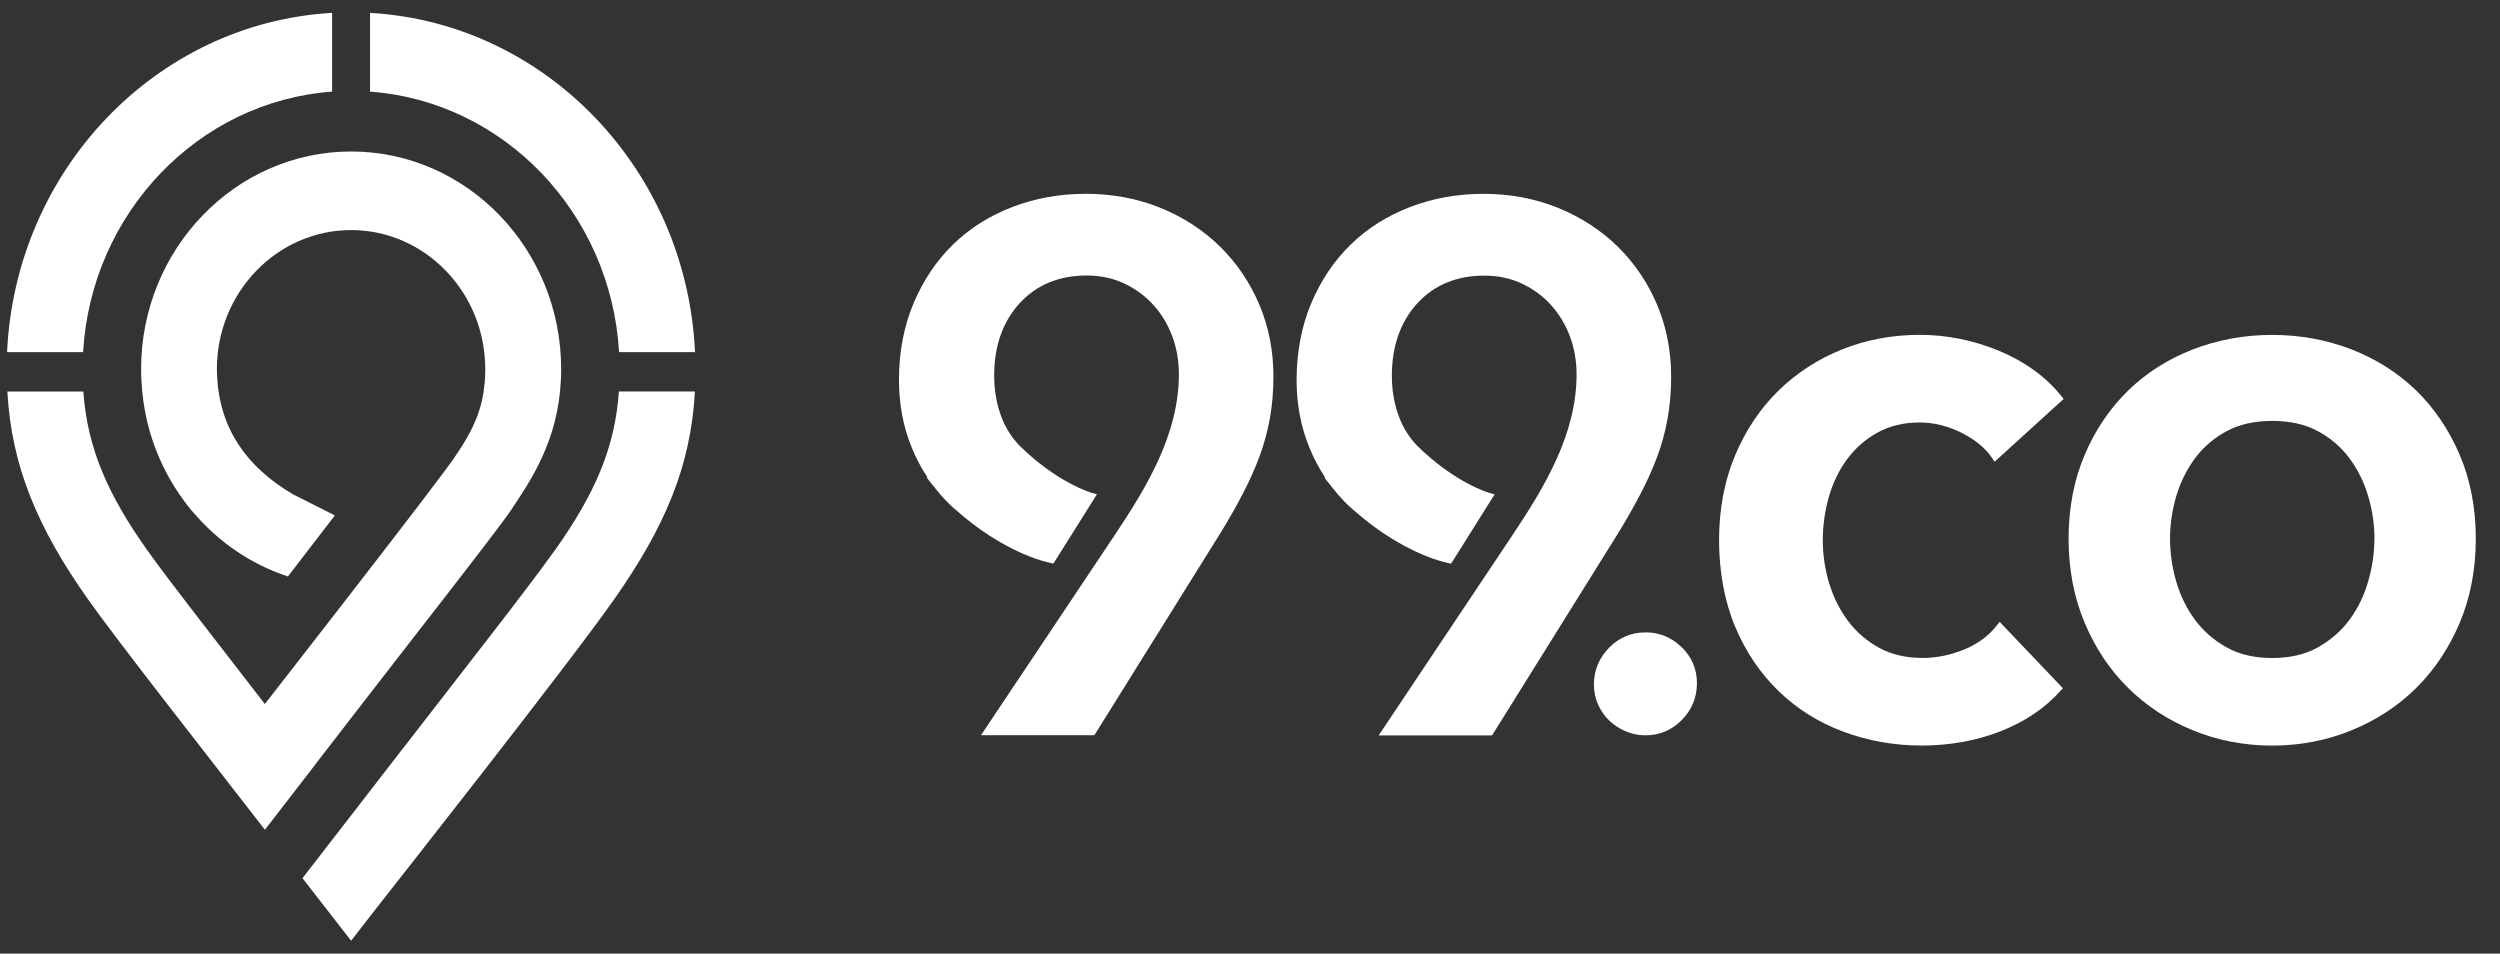 <svg width="97" height="37" viewBox="0 0 97 37" fill="none" xmlns="http://www.w3.org/2000/svg">
<rect x="0" y="0" width="97" height="37" fill="#333333" stroke="none"/>
<path d="M12.886 3.555V0.5C6.07 0.886 0.598 6.588 0.275 13.663H3.224C3.538 8.268 7.693 3.933 12.886 3.555Z" fill="white"/>
<path d="M24.02 13.663H26.966C26.646 6.588 21.174 0.884 14.357 0.5V3.555C19.551 3.933 23.706 8.268 24.02 13.663Z" fill="white"/>
<path d="M12.166 29.747L13.775 27.663C15.855 24.966 19.317 20.561 19.834 19.783C20.609 18.62 21.648 17.096 21.761 14.762C21.769 14.617 21.773 14.469 21.773 14.319C21.773 9.666 18.116 5.878 13.625 5.878C9.133 5.878 5.475 9.666 5.475 14.319C5.475 14.467 5.479 14.615 5.487 14.762C5.6 17.096 6.581 18.77 7.414 19.783L7.467 19.849L7.471 19.845C8.446 21.008 9.722 21.891 11.171 22.367L12.993 19.999L11.384 19.188C9.558 18.121 8.526 16.628 8.423 14.604C8.419 14.512 8.415 14.418 8.415 14.321C8.415 11.346 10.752 8.927 13.623 8.927C16.493 8.927 18.828 11.346 18.828 14.321C18.828 14.418 18.826 14.512 18.822 14.604C18.763 15.817 18.398 16.644 17.601 17.797C16.805 18.95 10.276 27.316 10.276 27.316C8.448 24.948 6.546 22.519 5.727 21.367C4.192 19.211 3.386 17.385 3.234 15.191H0.286C0.442 18.087 1.472 20.502 3.396 23.227C4.601 24.932 8.011 29.265 10.278 32.195L12.162 29.756C12.162 29.756 12.162 29.753 12.166 29.751" fill="white"/>
<path d="M21.518 21.364C20.517 22.777 17.895 26.116 15.751 28.89H15.748C14.94 29.936 14.197 30.899 13.623 31.637L11.737 34.073C12.154 34.611 12.422 34.957 12.476 35.025L13.623 36.5L14.77 35.025C15.061 34.65 22.015 25.841 23.851 23.223C25.797 20.448 26.808 18.081 26.962 15.188H24.013C23.861 17.381 23.084 19.158 21.52 21.366" fill="white"/>
<path d="M63.842 24.537C63.297 24.537 62.822 24.736 62.433 25.132C62.043 25.53 61.844 26.011 61.844 26.56C61.844 26.835 61.899 27.1 62.008 27.342C62.115 27.582 62.262 27.791 62.447 27.966C62.628 28.136 62.841 28.276 63.081 28.376C63.319 28.479 63.575 28.53 63.842 28.53C64.388 28.53 64.864 28.331 65.254 27.935C65.642 27.541 65.841 27.061 65.841 26.509C65.841 25.957 65.638 25.483 65.24 25.102C64.844 24.726 64.374 24.535 63.844 24.535" fill="white"/>
<path d="M71.658 17.832C71.968 17.404 72.366 17.051 72.838 16.788C73.308 16.526 73.862 16.392 74.483 16.392C75.029 16.392 75.575 16.527 76.104 16.79C76.629 17.053 77.028 17.381 77.29 17.767L77.391 17.915L80.07 15.479L79.972 15.358C79.383 14.623 78.579 14.039 77.582 13.62C76.59 13.204 75.546 12.992 74.483 12.992C73.42 12.992 72.409 13.183 71.473 13.556C70.537 13.932 69.709 14.47 69.005 15.157C68.297 15.848 67.731 16.694 67.322 17.668C66.91 18.647 66.7 19.757 66.7 20.96C66.7 22.162 66.91 23.334 67.322 24.312C67.731 25.289 68.303 26.134 69.019 26.824C69.733 27.513 70.581 28.043 71.537 28.395C72.487 28.748 73.508 28.927 74.571 28.927C75.634 28.927 76.672 28.742 77.606 28.379C78.546 28.014 79.33 27.489 79.937 26.816L80.04 26.703L77.586 24.128L77.475 24.269C77.159 24.674 76.732 24.987 76.205 25.203C75.675 25.418 75.136 25.529 74.602 25.529C73.958 25.529 73.389 25.396 72.909 25.135C72.429 24.87 72.021 24.52 71.699 24.087C71.377 23.656 71.132 23.161 70.968 22.617C70.806 22.078 70.724 21.52 70.724 20.96C70.724 20.399 70.802 19.841 70.954 19.3C71.104 18.762 71.34 18.267 71.656 17.831" fill="white"/>
<path d="M95.439 17.654C95.026 16.686 94.46 15.844 93.756 15.159C93.05 14.472 92.205 13.934 91.241 13.558C90.278 13.185 89.242 12.994 88.161 12.994C87.08 12.994 86.045 13.185 85.079 13.558C84.115 13.934 83.269 14.472 82.566 15.159C81.858 15.85 81.291 16.69 80.883 17.654C80.471 18.622 80.261 19.716 80.261 20.9C80.261 22.084 80.471 23.182 80.883 24.16C81.291 25.135 81.856 25.985 82.566 26.686C83.267 27.384 84.111 27.938 85.077 28.334C86.043 28.73 87.082 28.929 88.161 28.929C89.24 28.929 90.281 28.73 91.243 28.334C92.207 27.94 93.053 27.386 93.756 26.686C94.46 25.989 95.026 25.139 95.439 24.16C95.851 23.182 96.061 22.084 96.061 20.9C96.061 19.716 95.851 18.622 95.439 17.654ZM92.127 20.9C92.127 21.454 92.045 22.016 91.881 22.574C91.723 23.122 91.477 23.621 91.153 24.058C90.832 24.489 90.42 24.846 89.928 25.121C89.439 25.394 88.846 25.531 88.163 25.531C87.48 25.531 86.885 25.394 86.398 25.121C85.906 24.848 85.496 24.491 85.173 24.06C84.851 23.629 84.605 23.13 84.441 22.576C84.279 22.018 84.197 21.454 84.197 20.902C84.197 20.35 84.279 19.79 84.441 19.244C84.605 18.698 84.851 18.204 85.173 17.773C85.493 17.342 85.906 16.991 86.396 16.727C86.885 16.464 87.478 16.331 88.163 16.331C88.848 16.331 89.443 16.464 89.93 16.727C90.42 16.991 90.832 17.342 91.153 17.773C91.479 18.21 91.723 18.704 91.883 19.244C92.047 19.788 92.129 20.346 92.129 20.902" fill="white"/>
<path d="M47.329 9.559C46.676 8.923 45.897 8.416 45.008 8.057C44.122 7.7 43.153 7.52 42.133 7.52C41.114 7.52 40.17 7.69 39.288 8.028C38.401 8.367 37.623 8.857 36.977 9.487C36.333 10.115 35.816 10.885 35.442 11.777C35.069 12.664 34.88 13.665 34.88 14.748C34.88 15.682 35.046 16.56 35.373 17.36C35.539 17.771 35.746 18.163 35.99 18.53L35.947 18.52L36.275 18.93C36.435 19.135 36.587 19.31 36.739 19.463C36.897 19.625 37.08 19.79 37.293 19.962C38.377 20.892 39.708 21.614 40.767 21.844L40.872 21.866L42.562 19.176L42.353 19.119C42.341 19.115 41.021 18.739 39.546 17.28C39.232 16.956 38.99 16.558 38.826 16.098C38.66 15.635 38.574 15.122 38.574 14.574C38.574 13.427 38.906 12.483 39.562 11.765C40.217 11.053 41.089 10.69 42.156 10.69C42.698 10.69 43.192 10.794 43.631 11.004C44.07 11.213 44.452 11.498 44.766 11.849C45.082 12.202 45.324 12.612 45.49 13.064C45.657 13.519 45.741 14.008 45.741 14.516C45.741 16.841 44.505 18.885 43.239 20.779L38.063 28.526H42.462L47.376 20.645C47.69 20.132 47.975 19.63 48.221 19.154C48.47 18.682 48.685 18.202 48.864 17.726C49.04 17.254 49.175 16.755 49.27 16.244C49.362 15.737 49.409 15.185 49.409 14.605C49.409 13.614 49.225 12.676 48.861 11.818C48.496 10.956 47.979 10.195 47.327 9.557" fill="white"/>
<path d="M63.654 19.158C63.902 18.686 64.117 18.206 64.296 17.73C64.472 17.26 64.61 16.761 64.702 16.246C64.794 15.739 64.841 15.189 64.841 14.607C64.841 13.616 64.657 12.68 64.294 11.82C63.928 10.958 63.411 10.197 62.759 9.559C62.106 8.923 61.327 8.418 60.438 8.059C59.552 7.702 58.585 7.521 57.563 7.521C56.542 7.521 55.602 7.692 54.718 8.03C53.831 8.369 53.053 8.859 52.407 9.489C51.763 10.117 51.246 10.886 50.87 11.779C50.499 12.665 50.308 13.667 50.308 14.75C50.308 15.684 50.474 16.564 50.803 17.362C50.969 17.773 51.176 18.165 51.42 18.532L51.377 18.521L51.705 18.932C51.865 19.135 52.015 19.309 52.169 19.465C52.327 19.628 52.51 19.792 52.723 19.964C53.806 20.893 55.138 21.616 56.197 21.848L56.302 21.87L57.992 19.18L57.783 19.123C57.769 19.119 56.453 18.743 54.976 17.284C54.66 16.958 54.42 16.562 54.256 16.102C54.09 15.639 54.004 15.126 54.004 14.578C54.004 13.431 54.336 12.487 54.992 11.769C55.647 11.057 56.519 10.694 57.588 10.694C58.13 10.694 58.624 10.8 59.061 11.008C59.501 11.217 59.882 11.502 60.196 11.853C60.51 12.208 60.754 12.616 60.92 13.07C61.087 13.525 61.171 14.014 61.171 14.523C61.171 16.847 59.935 18.891 58.669 20.785L53.493 28.533H57.892L62.808 20.649C63.122 20.136 63.405 19.634 63.654 19.158Z" fill="white"/>
</svg>
